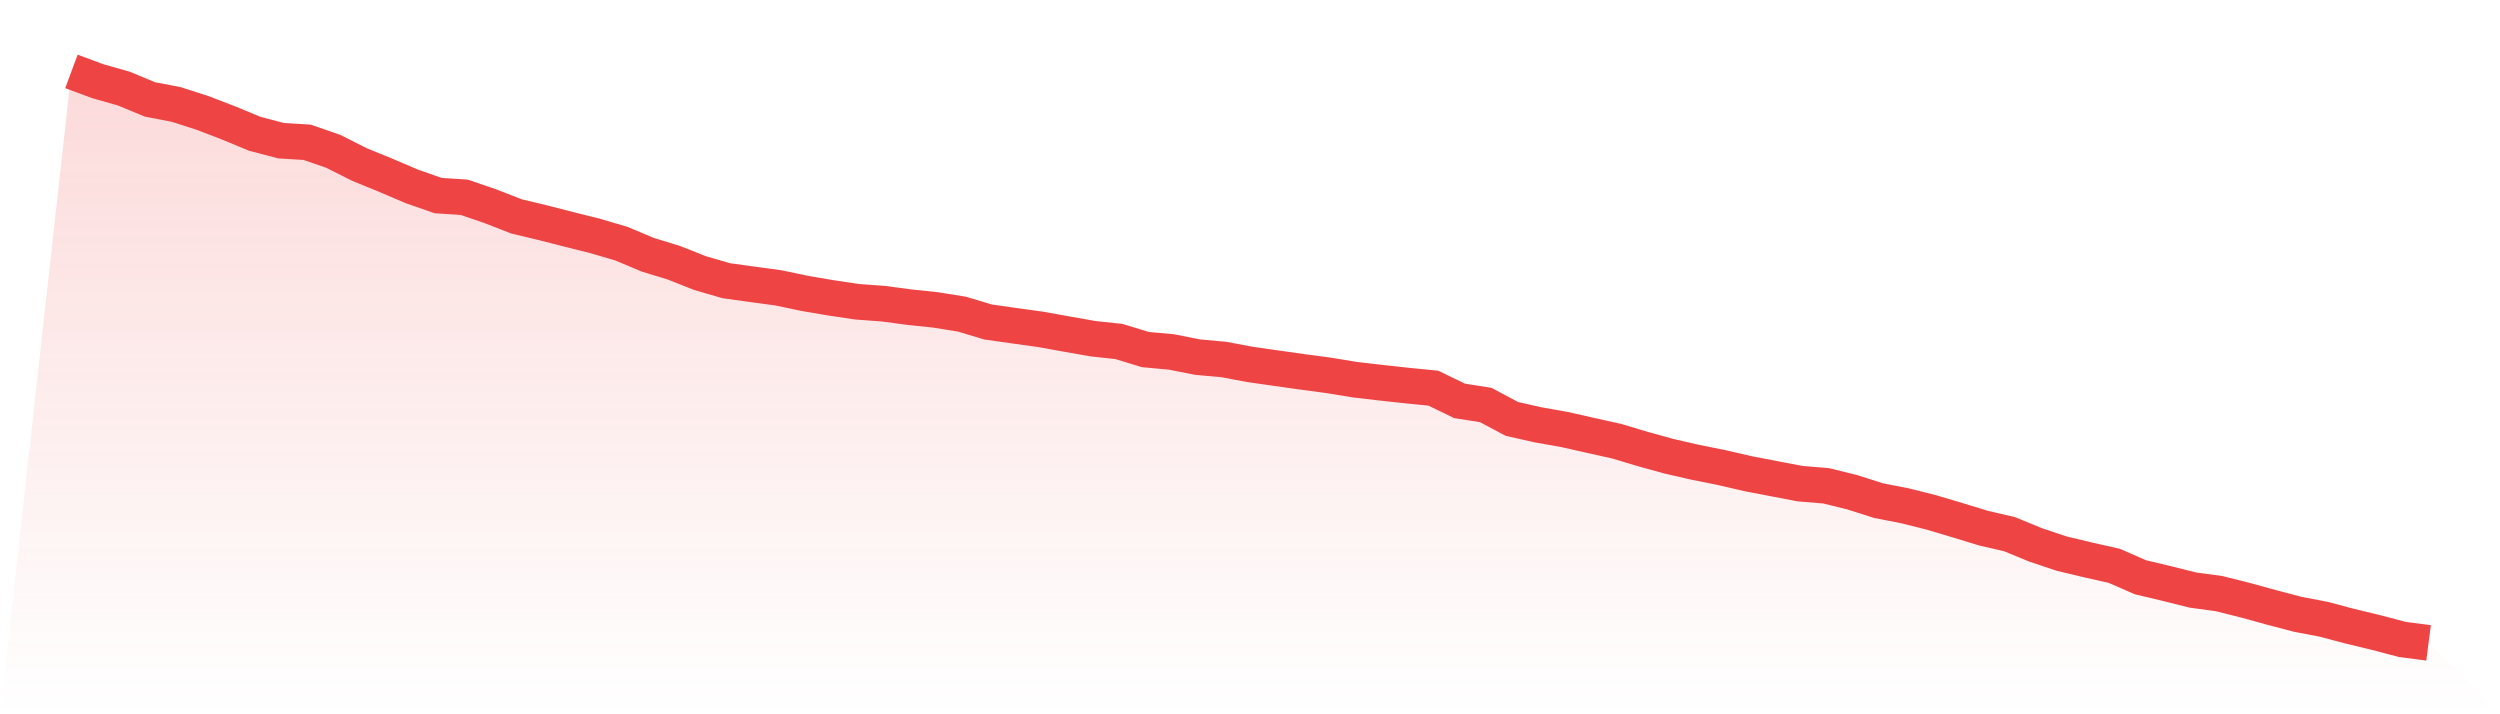 <svg viewBox="0 0 140 40" xmlns="http://www.w3.org/2000/svg">
<defs>
<linearGradient id="gradient" x1="0" x2="0" y1="0" y2="1">
<stop offset="0%" stop-color="#ef4444" stop-opacity="0.2"/>
<stop offset="100%" stop-color="#ef4444" stop-opacity="0"/>
</linearGradient>
</defs>
<path d="M4,4 L4,4 L5.467,4.544 L6.933,4.961 L8.4,5.569 L9.867,5.85 L11.333,6.322 L12.8,6.884 L14.267,7.492 L15.733,7.878 L17.2,7.968 L18.667,8.476 L20.133,9.215 L21.6,9.814 L23.067,10.44 L24.533,10.952 L26,11.048 L27.467,11.551 L28.933,12.122 L30.4,12.472 L31.867,12.848 L33.333,13.215 L34.8,13.646 L36.267,14.263 L37.733,14.712 L39.2,15.293 L40.667,15.719 L42.133,15.923 L43.6,16.122 L45.067,16.431 L46.533,16.68 L48,16.898 L49.467,17.007 L50.933,17.202 L52.4,17.356 L53.867,17.592 L55.333,18.032 L56.8,18.24 L58.267,18.444 L59.733,18.707 L61.2,18.966 L62.667,19.125 L64.133,19.574 L65.6,19.71 L67.067,20 L68.533,20.132 L70,20.408 L71.467,20.617 L72.933,20.825 L74.4,21.02 L75.867,21.261 L77.333,21.433 L78.8,21.592 L80.267,21.737 L81.733,22.449 L83.2,22.68 L84.667,23.46 L86.133,23.791 L87.6,24.05 L89.067,24.381 L90.533,24.707 L92,25.147 L93.467,25.551 L94.933,25.887 L96.4,26.181 L97.867,26.522 L99.333,26.803 L100.8,27.084 L102.267,27.206 L103.733,27.569 L105.2,28.036 L106.667,28.322 L108.133,28.689 L109.6,29.125 L111.067,29.574 L112.533,29.914 L114,30.517 L115.467,31.007 L116.933,31.356 L118.4,31.687 L119.867,32.327 L121.333,32.676 L122.8,33.043 L124.267,33.243 L125.733,33.61 L127.2,34.014 L128.667,34.399 L130.133,34.68 L131.6,35.07 L133.067,35.424 L134.533,35.81 L136,36 L140,40 L0,40 z" fill="url(#gradient)"/>
<path d="M4,4 L4,4 L5.467,4.544 L6.933,4.961 L8.4,5.569 L9.867,5.85 L11.333,6.322 L12.8,6.884 L14.267,7.492 L15.733,7.878 L17.2,7.968 L18.667,8.476 L20.133,9.215 L21.6,9.814 L23.067,10.44 L24.533,10.952 L26,11.048 L27.467,11.551 L28.933,12.122 L30.4,12.472 L31.867,12.848 L33.333,13.215 L34.8,13.646 L36.267,14.263 L37.733,14.712 L39.2,15.293 L40.667,15.719 L42.133,15.923 L43.6,16.122 L45.067,16.431 L46.533,16.68 L48,16.898 L49.467,17.007 L50.933,17.202 L52.4,17.356 L53.867,17.592 L55.333,18.032 L56.8,18.24 L58.267,18.444 L59.733,18.707 L61.2,18.966 L62.667,19.125 L64.133,19.574 L65.6,19.71 L67.067,20 L68.533,20.132 L70,20.408 L71.467,20.617 L72.933,20.825 L74.4,21.02 L75.867,21.261 L77.333,21.433 L78.8,21.592 L80.267,21.737 L81.733,22.449 L83.2,22.68 L84.667,23.46 L86.133,23.791 L87.6,24.05 L89.067,24.381 L90.533,24.707 L92,25.147 L93.467,25.551 L94.933,25.887 L96.4,26.181 L97.867,26.522 L99.333,26.803 L100.8,27.084 L102.267,27.206 L103.733,27.569 L105.2,28.036 L106.667,28.322 L108.133,28.689 L109.6,29.125 L111.067,29.574 L112.533,29.914 L114,30.517 L115.467,31.007 L116.933,31.356 L118.4,31.687 L119.867,32.327 L121.333,32.676 L122.8,33.043 L124.267,33.243 L125.733,33.61 L127.2,34.014 L128.667,34.399 L130.133,34.68 L131.6,35.07 L133.067,35.424 L134.533,35.81 L136,36" fill="none" stroke="#ef4444" stroke-width="2"/>
</svg>